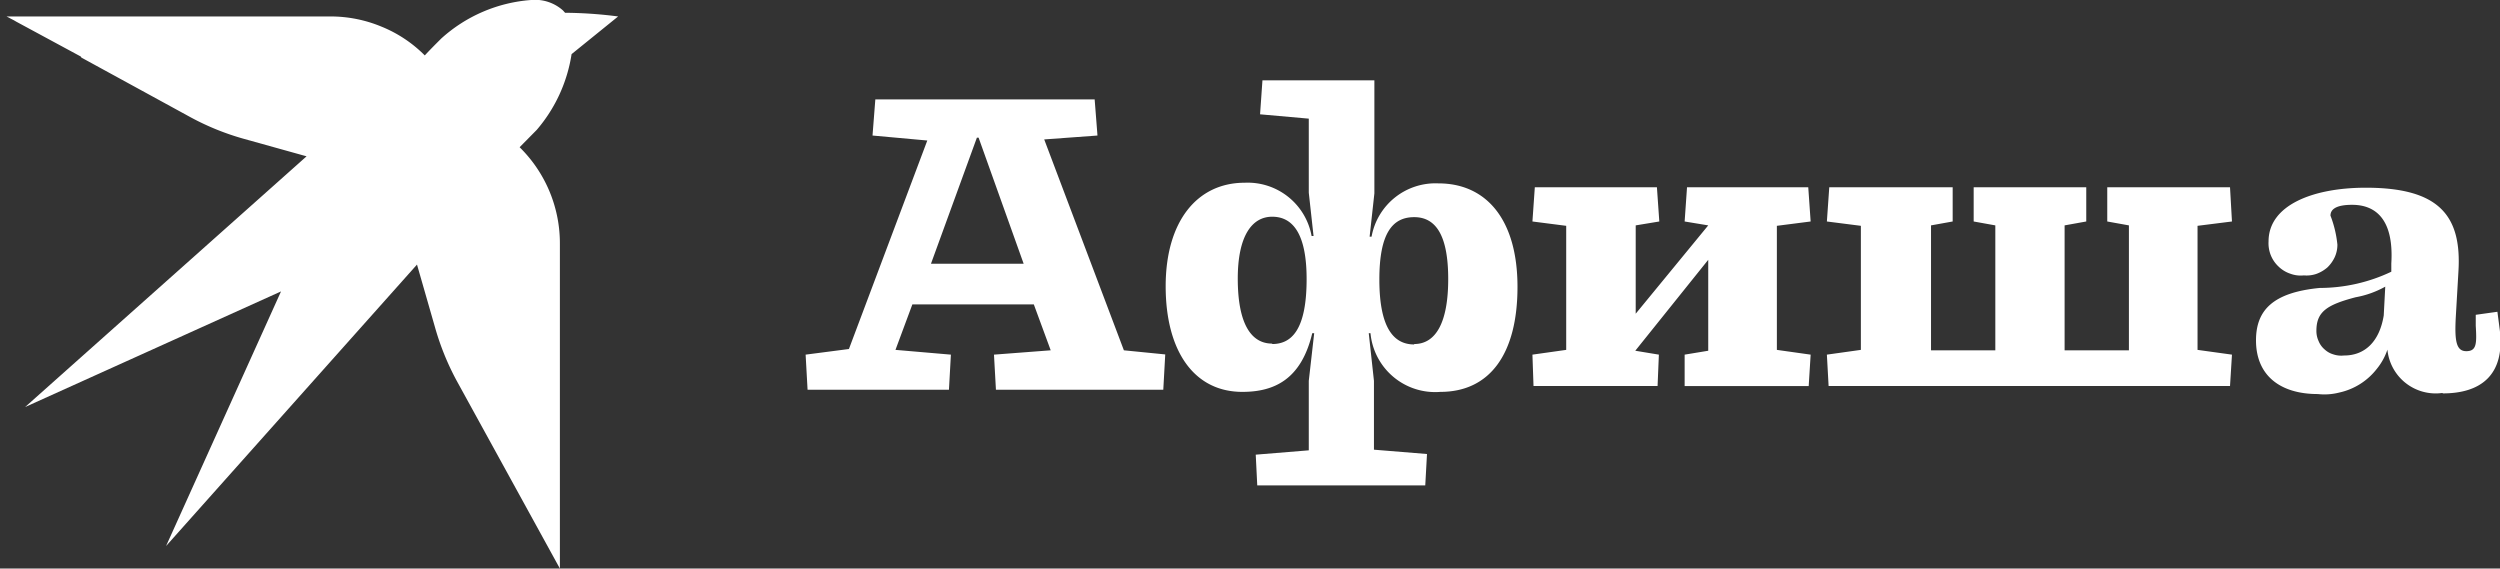 <?xml version="1.0" encoding="UTF-8"?> <svg xmlns="http://www.w3.org/2000/svg" viewBox="0 0 115.47 26.26"><rect x="0" y="0" width="115.47" height="26.26" fill="#333333" stroke="none"/><defs><style>.cls-1{fill:#fff;fill-rule:evenodd;}</style></defs><g id="Слой_2" data-name="Слой 2"><g id="Слой_1-2" data-name="Слой 1"><path class="cls-1" d="M3.73,2.61.75,1,.63.93h0L.55.89h0L.4.81h0L.3.76h0l0,0h0l0,0H0l0,0H15.27a6.12,6.12,0,0,1,2.35.47,6,6,0,0,1,2,1.33c.24-.26.5-.52.76-.78A6.94,6.94,0,0,1,24.53,0h0A1.94,1.94,0,0,1,26,.48l.1.11a20,20,0,0,1,2.45.17L26.4,2.5A7,7,0,0,1,24.79,6L24,6.8a6.22,6.22,0,0,1,1.86,4.46c0,4.9,0,15,0,15l-4.77-8.68a12.13,12.13,0,0,1-1-2.47l-.83-2.89-11.59,13,5.31-11.76L1.16,18.8l13-11.58-2.87-.8a11.85,11.85,0,0,1-2.48-1L3.76,2.66Z"></path><path class="cls-1" d="M112.81,18.15a2.24,2.24,0,0,1-2.54-2,2.84,2.84,0,0,1-.5.9,3,3,0,0,1-1.72,1.08,2.75,2.75,0,0,1-1,.07c-1.7,0-2.85-.83-2.85-2.48,0-1.39.78-2.21,2.94-2.42a7.73,7.73,0,0,0,3.31-.75v-.38c.13-2.14-.81-2.71-1.81-2.71-.78,0-1,.23-1,.5a5.14,5.14,0,0,1,.32,1.34,1.39,1.39,0,0,1-.12.57,1.61,1.61,0,0,1-.34.48,1.63,1.63,0,0,1-.51.3,1.41,1.41,0,0,1-.58.07,1.37,1.37,0,0,1-.63-.08,1.43,1.43,0,0,1-.54-.33,1.47,1.47,0,0,1-.36-.53,1.49,1.49,0,0,1-.1-.63c0-1.68,2.06-2.48,4.49-2.48,3.37,0,4.44,1.27,4.28,3.87l-.12,2.07c-.06,1.09,0,1.61.48,1.61s.49-.34.44-1.18l0-.5,1-.14.11.84c.25,2.07-.87,2.93-2.63,2.93Zm-4.54-1.73c.94,0,1.63-.62,1.83-1.85l.07-1.33a4.4,4.4,0,0,1-1.37.49c-1.33.35-1.81.67-1.81,1.55a1.1,1.1,0,0,0,.1.47,1,1,0,0,0,.28.39,1,1,0,0,0,.41.23,1.13,1.13,0,0,0,.48.05ZM103,17.83l.09-1.45-1.59-.22V10.43l1.59-.2L103,8.65H97.33l0,1.58,1,.18v5.77H95.36V10.41l1-.18,0-1.58H91.16l0,1.58,1,.18v5.77H89.19V10.41l1-.18,0-1.58H84.49l-.11,1.58,1.57.2v5.73l-1.57.22.08,1.45Zm-32.17,0h5.73l.06-1.45-1.09-.18v0L78.9,12V16.2l-1.09.18,0,1.45h5.73l.09-1.45-1.56-.22V10.43l1.56-.2-.11-1.58H77.92l-.11,1.58,1.09.18v0l-3.35,4.08V10.41l1.09-.18-.11-1.58H70.89l-.11,1.58,1.56.2v5.73l-1.56.22ZM58.07,22.42,58,21l2.45-.2V17.59l.25-2.2h-.09c-.51,2.15-1.77,2.71-3.23,2.71-2.24,0-3.54-1.9-3.54-4.88s1.44-4.78,3.65-4.78a3,3,0,0,1,3.09,2.46h.09l-.22-2V5.48l-2.25-.2.11-1.57h5.17V8.93l-.22,2h.09a3,3,0,0,1,3.09-2.46c2.21,0,3.65,1.67,3.65,4.78S68.8,18.1,66.53,18.1a3,3,0,0,1-3.23-2.71h-.08l.24,2.2v3.18l2.45.2-.08,1.45Zm.69-6.53c.87,0,1.59-.62,1.59-3,0-2.13-.66-2.88-1.59-2.88s-1.59.88-1.59,2.86.56,3,1.59,3Zm6.56,0c1,0,1.57-1,1.57-3s-.56-2.86-1.57-2.86-1.61.75-1.61,2.88c0,2.33.72,3,1.61,3Zm-21.4.49L43.83,18H37.3l-.09-1.62,2-.26,3.62-9.63-2.53-.23.13-1.67H50.56l.13,1.67-2.46.18,3.68,9.74,1.91.19L53.73,18H46l-.09-1.62,2.62-.2-.78-2.12H42.14l-.78,2.1Zm3.36-4.2L45.2,6.36h-.08L43,12.18Z"></path></g></g></svg> 
